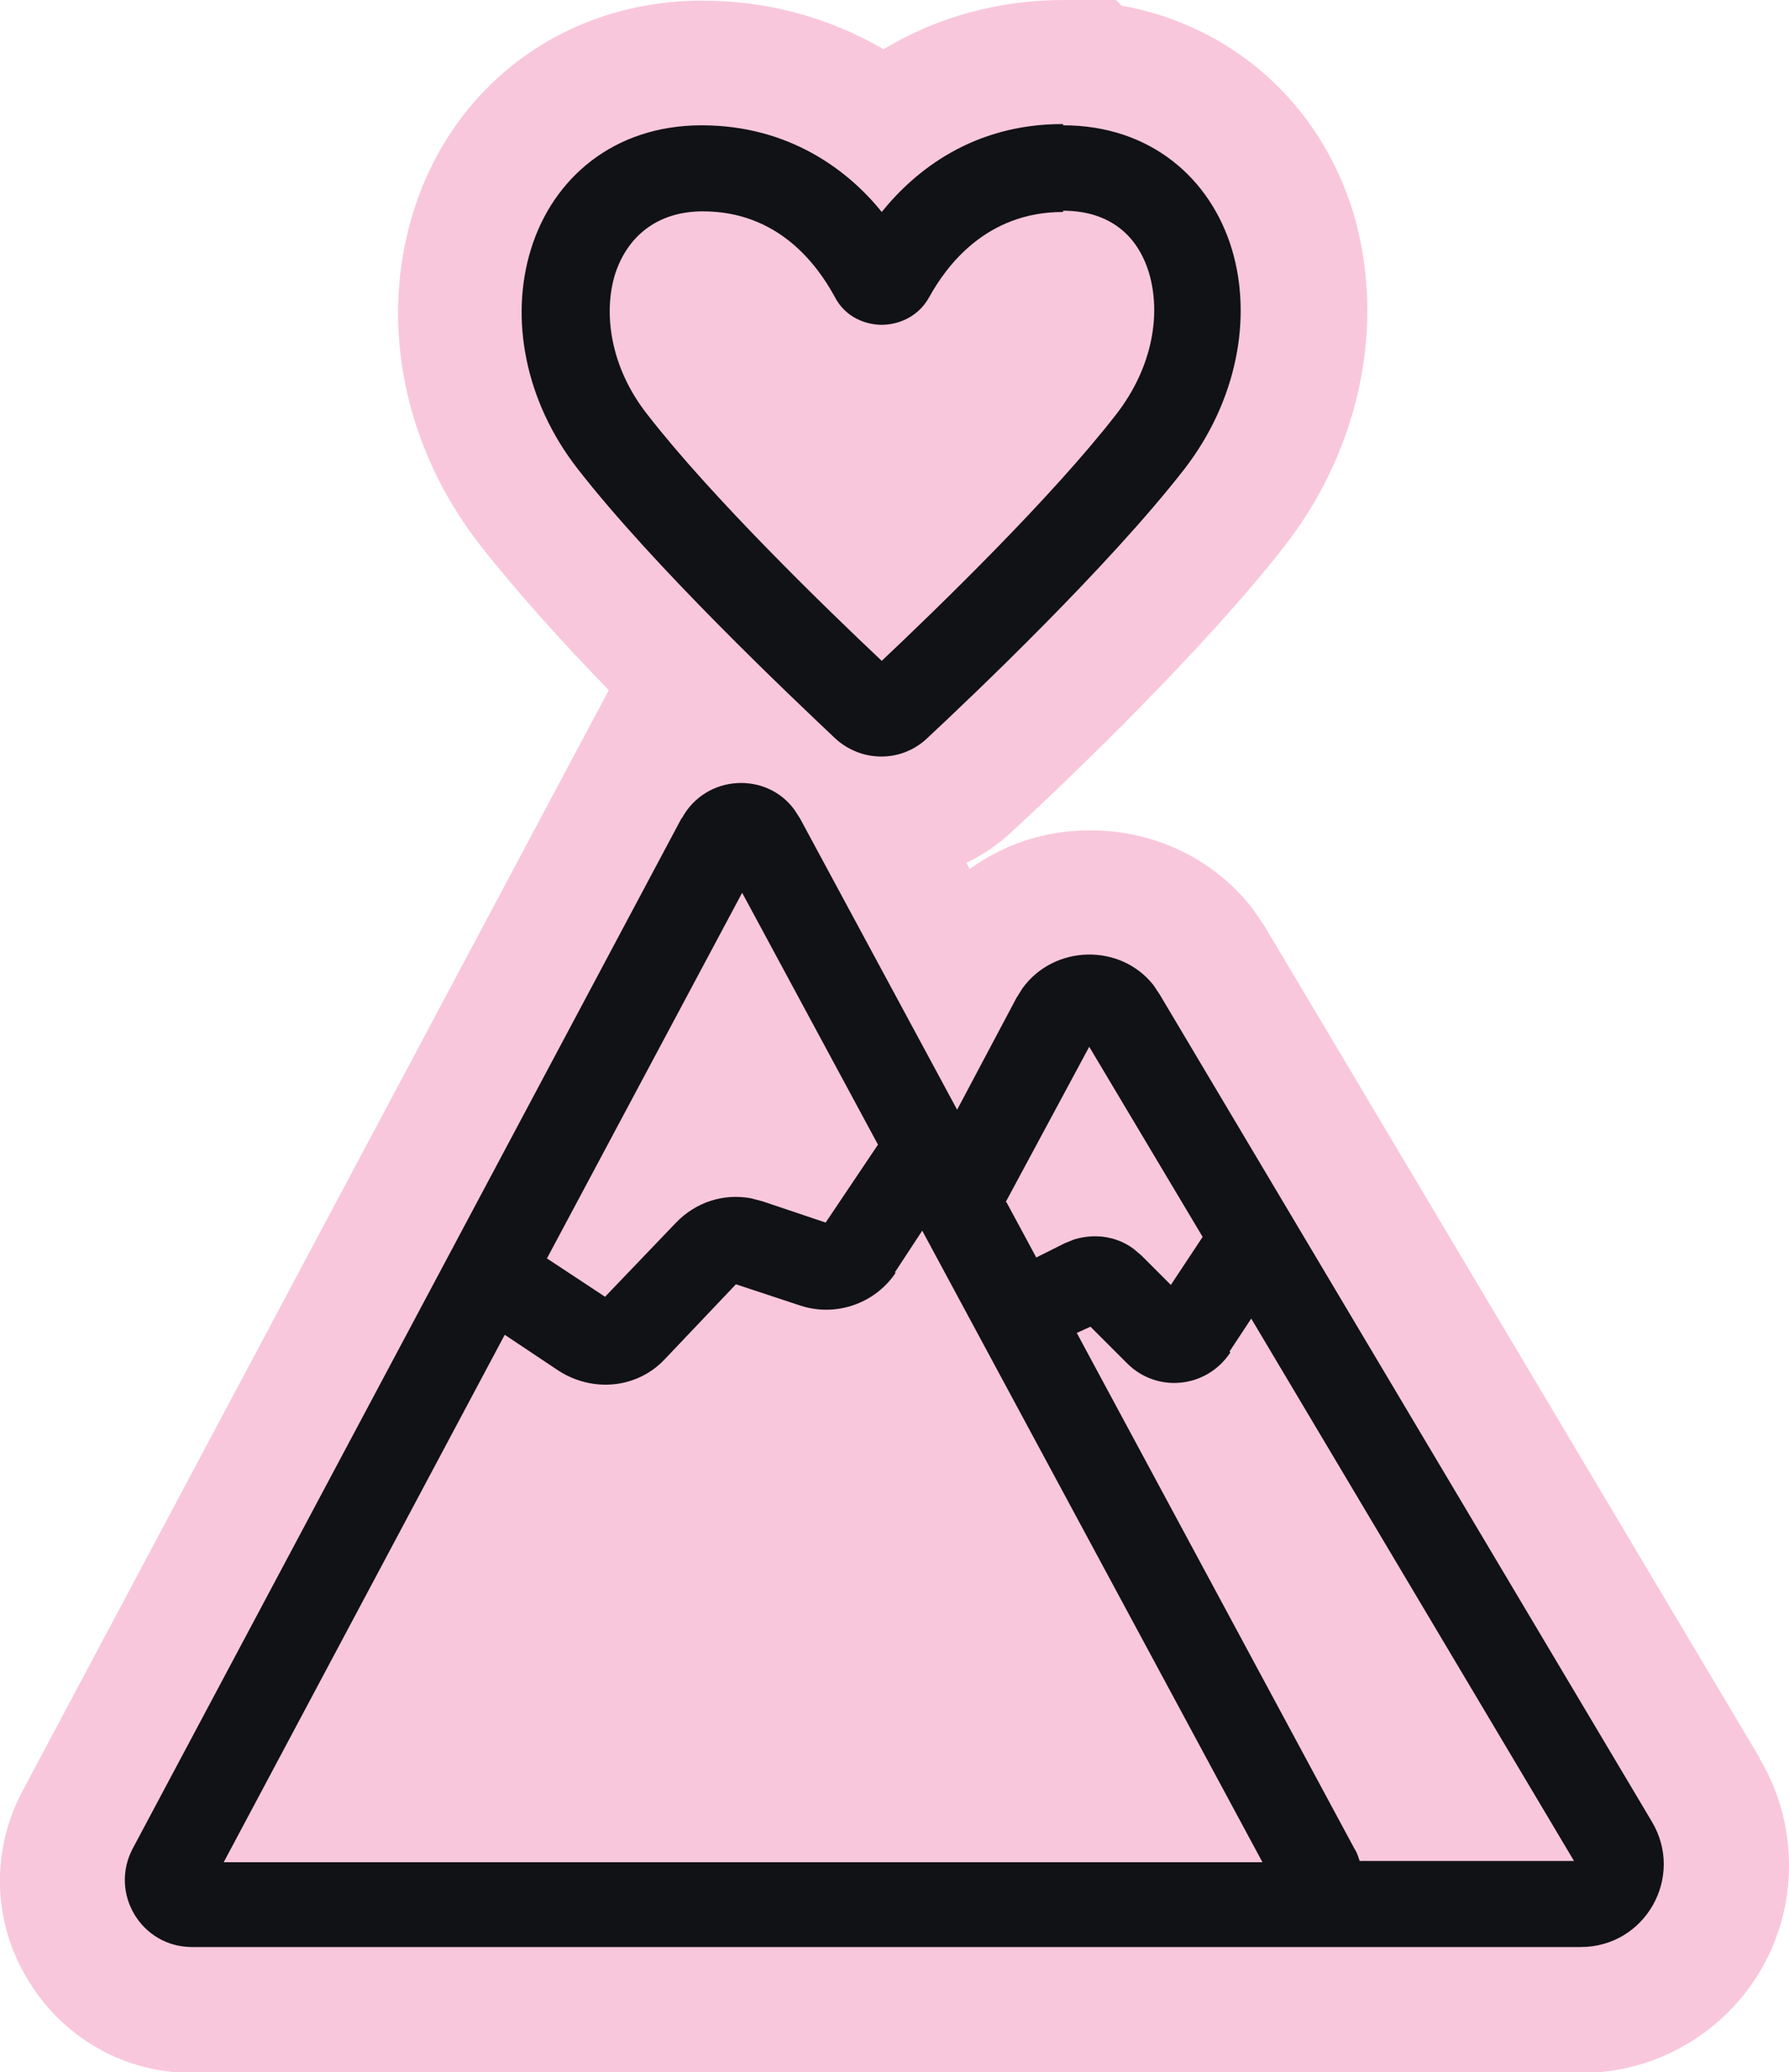 <?xml version="1.0" encoding="UTF-8"?>
<svg id="Layer_2" data-name="Layer 2" xmlns="http://www.w3.org/2000/svg" viewBox="0 0 28.71 33.24">
  <defs>
    <style>
      .cls-1 {
        fill: #f9c7db;
      }

      .cls-2 {
        fill: #101215;
      }
    </style>
  </defs>
  <g id="Layer_14" data-name="Layer 14">
    <g id="Layer_1-2" data-name="Layer 1-2">
      <path class="cls-1" d="m28.24,28.2l-7.95-13.35-.2-.29c-.64-.81-1.61-1.26-2.66-1.24-.69.01-1.33.23-1.87.62l-.05-.1c.27-.13.52-.3.75-.52.89-.82,3.08-2.92,4.37-4.58,1.21-1.57,1.61-3.56,1.09-5.32-.54-1.77-1.95-3.01-3.72-3.33l-.09-.09h-.83c-1.05,0-2.04.27-2.9.79C13.3.28,12.32.01,11.27.01,9.09.01,7.27,1.34,6.63,3.41c-.55,1.77-.15,3.77,1.08,5.34.58.74,1.33,1.57,2.06,2.32L.36,28.73c-.51.96-.48,2.1.09,3.03.56.93,1.55,1.49,2.63,1.49h22.3c1.2,0,2.31-.65,2.9-1.69.59-1.04.57-2.33-.04-3.35Z"/>
      <path class="cls-2" d="m10.94,13.13c.38-.71,1.36-.76,1.81-.14l.09.14,2.52,4.67.95-1.79.1-.16c.51-.7,1.57-.72,2.1-.05l.1.15,7.9,13.27c.53.89-.11,2.01-1.14,2.01H3.08c-.81,0-1.33-.86-.95-1.58L10.94,13.12h0Zm8.8,8.57c-.38.57-1.18.65-1.66.16l-.58-.58-.22.1,4.46,8.28c.04.06.06.13.08.19h3.44l-5.18-8.7-.35.53h.01Zm-5.37-1.28c-.33.49-.96.71-1.53.52l-1.03-.34-1.14,1.2c-.44.47-1.15.54-1.7.19l-.87-.58-4.51,8.46h16.67l-5.46-10.13-.44.67h.01Zm-5.6-.24l.94.62,1.14-1.19c.32-.33.76-.47,1.2-.39l.19.05,1.01.34.84-1.25-2.18-4.04-3.13,5.86h-.01Zm7.38-.9l.48.89.46-.23.15-.06c.33-.1.68-.05.95.15l.13.11.47.47.51-.77-1.82-3.05-1.34,2.49h.03Zm.91-17.27c1.41,0,2.37.86,2.71,1.99.33,1.1.08,2.43-.76,3.52-1.22,1.57-3.41,3.65-4.14,4.33-.41.38-1.04.38-1.46,0-.72-.68-2.91-2.75-4.14-4.33-.85-1.09-1.09-2.42-.75-3.52.35-1.14,1.33-1.99,2.74-1.99s2.36.73,2.89,1.39c.54-.67,1.47-1.41,2.9-1.41h.01Zm0,1.39c-1.23,0-1.87.86-2.15,1.37-.19.34-.53.44-.76.44s-.58-.1-.76-.46c-.27-.49-.89-1.36-2.11-1.36-.75,0-1.22.42-1.41,1.01-.19.62-.08,1.49.52,2.25,1.04,1.34,2.89,3.13,3.76,3.95.87-.82,2.72-2.61,3.76-3.95.6-.77.72-1.63.53-2.27-.18-.6-.63-1-1.38-1Z"/>
    </g>
  </g>
</svg>